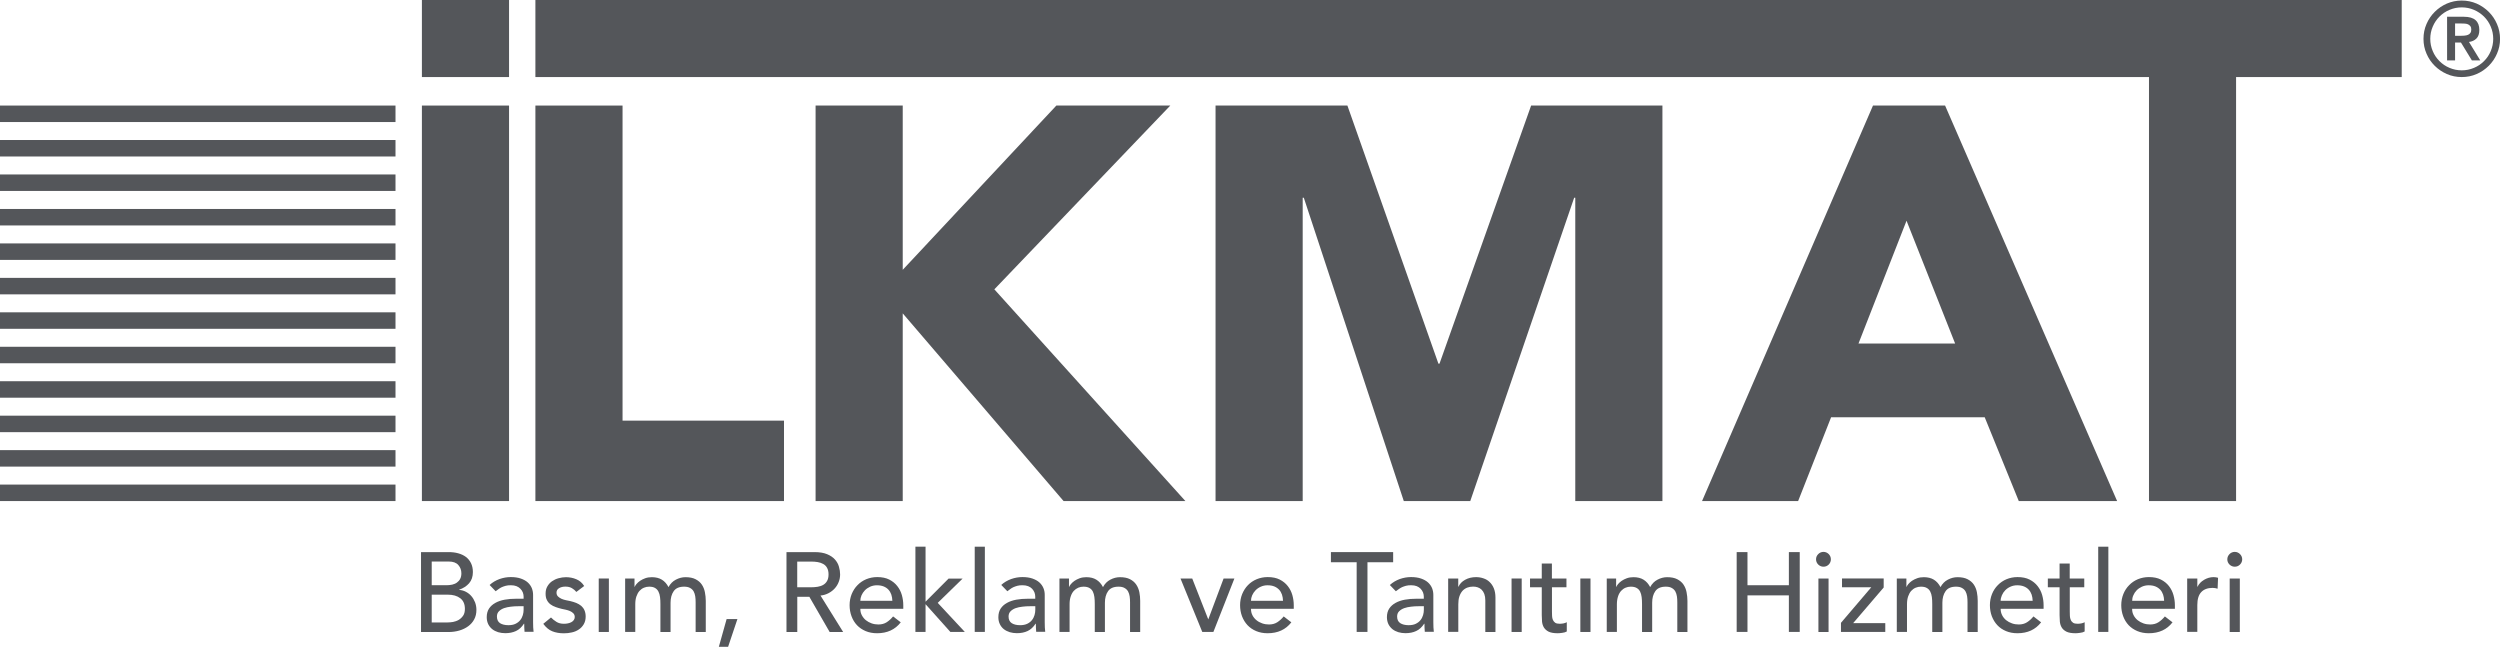 <?xml version="1.0" encoding="utf-8"?>
<svg xmlns="http://www.w3.org/2000/svg" data-name="Layer 1" id="Layer_1" version="1.1" viewBox="0 0 453.54 117.34">
  <defs>
    <style>
      .cls-1 {
        fill: #54565a;
        stroke-width: 0px;
      }
    </style>
  </defs>
  <path class="cls-1" d="M76.36,100.16h5.03c.63,0,1.21.07,1.75.22.54.15,1,.37,1.39.66.39.3.69.67.92,1.13.22.46.34.99.34,1.61,0,.83-.23,1.51-.69,2.04-.46.52-1.07.91-1.8,1.16v.04c.43.03.84.14,1.22.34.38.2.72.46.99.78.28.32.5.69.67,1.12.16.42.25.88.25,1.37,0,.66-.13,1.24-.4,1.73-.26.5-.63.91-1.09,1.25-.46.34-1,.6-1.61.78-.62.18-1.28.27-1.98.27h-4.97v-14.48ZM78.32,106.17h2.68c.37,0,.71-.04,1.04-.11.33-.08.62-.2.86-.38.25-.18.45-.4.59-.68.14-.27.21-.6.21-1,0-.57-.18-1.07-.55-1.49-.37-.43-.95-.64-1.74-.64h-3.09v4.3ZM78.32,112.92h2.89c.3,0,.63-.03.99-.09.36-.07.7-.19,1.01-.37.31-.19.58-.43.8-.75.22-.31.33-.73.33-1.25,0-.86-.28-1.5-.84-1.93-.56-.43-1.31-.65-2.27-.65h-2.91v5.03Z"/>
  <path class="cls-1" d="M88.82,106.13c.51-.48,1.12-.83,1.79-1.08.69-.24,1.36-.36,2.05-.36s1.32.09,1.83.27c.51.18.93.41,1.26.71.33.3.57.65.73,1.03.15.39.23.79.23,1.22v4.95c0,.34,0,.65.02.94.02.28.04.56.07.81h-1.64c-.04-.49-.06-.98-.06-1.47h-.05c-.4.63-.89,1.07-1.45,1.33-.56.26-1.2.39-1.94.39-.45,0-.88-.06-1.29-.18-.41-.13-.77-.31-1.07-.55-.31-.25-.55-.55-.73-.91-.17-.36-.27-.78-.27-1.26,0-.62.14-1.15.42-1.57.28-.42.66-.76,1.15-1.03.48-.27,1.05-.46,1.69-.58.65-.12,1.34-.17,2.08-.17h1.35v-.4c0-.25-.05-.49-.14-.74-.1-.24-.24-.47-.44-.67-.19-.2-.42-.35-.71-.47-.29-.11-.63-.17-1.02-.17-.36,0-.67.03-.93.1-.26.07-.51.16-.72.25-.22.1-.42.23-.6.36-.18.13-.34.26-.51.38l-1.1-1.14ZM94.02,109.98c-.44,0-.88.02-1.34.08-.46.05-.87.14-1.25.27-.38.14-.68.33-.92.57-.24.24-.36.56-.36.94,0,.56.19.96.56,1.21.37.24.88.37,1.52.37.51,0,.94-.08,1.29-.25.35-.17.64-.39.86-.67.22-.27.37-.58.47-.91.1-.34.14-.66.14-.99v-.62h-.98Z"/>
  <path class="cls-1" d="M104.55,107.38c-.22-.27-.49-.5-.8-.68-.32-.19-.72-.28-1.18-.28-.43,0-.82.09-1.13.28-.32.18-.48.45-.48.81,0,.29.09.52.27.7.18.17.4.32.65.43.26.11.52.19.81.25.29.06.53.1.74.15.4.09.76.21,1.11.34.34.14.64.32.9.53.25.22.45.48.59.8.14.32.22.7.22,1.14,0,.55-.12,1.01-.35,1.4-.23.39-.53.71-.9.95-.37.25-.79.43-1.26.53-.47.11-.94.16-1.43.16-.8,0-1.51-.12-2.12-.37-.61-.24-1.15-.7-1.63-1.35l1.4-1.15c.29.3.63.57,1,.8.37.23.82.34,1.35.34.23,0,.47-.02.71-.07.24-.05.45-.12.63-.22.19-.1.34-.23.45-.39.11-.16.17-.34.17-.54,0-.28-.09-.5-.25-.67-.18-.18-.38-.32-.62-.42-.24-.1-.49-.18-.76-.24-.27-.07-.5-.11-.71-.15-.4-.1-.77-.2-1.12-.33-.35-.12-.67-.29-.94-.49-.27-.2-.49-.46-.65-.78-.17-.31-.24-.7-.24-1.16,0-.51.1-.95.32-1.32.21-.37.49-.68.84-.93.35-.24.74-.43,1.19-.55.44-.12.88-.19,1.34-.19.65,0,1.29.12,1.88.37.6.25,1.08.66,1.43,1.23l-1.43,1.08Z"/>
  <rect class="cls-1" height="9.7" width="1.84" x="108.62" y="104.95"/>
  <path class="cls-1" d="M113.39,104.95h1.72v1.51h.04c.04-.13.15-.3.32-.51.17-.2.39-.4.65-.58.27-.18.58-.34.94-.47.36-.13.76-.19,1.19-.19.72,0,1.33.15,1.82.45.49.3.89.75,1.21,1.35.32-.6.76-1.05,1.33-1.35.58-.3,1.15-.45,1.74-.45.75,0,1.36.12,1.84.37.48.25.86.57,1.13.97.27.4.46.86.56,1.38.1.51.16,1.04.16,1.58v5.65h-1.84v-5.4c0-.37-.02-.73-.07-1.07-.05-.34-.15-.64-.29-.9-.15-.26-.36-.47-.64-.62-.27-.16-.64-.24-1.08-.24-.89,0-1.52.27-1.9.82-.38.54-.57,1.24-.57,2.1v5.3h-1.84v-5.07c0-.47-.02-.89-.07-1.27-.05-.38-.14-.71-.29-.99-.14-.28-.35-.5-.61-.65-.26-.16-.62-.24-1.07-.24-.33,0-.65.06-.95.19-.31.13-.58.33-.81.58-.23.26-.41.59-.55.99-.14.4-.21.88-.21,1.42v5.03h-1.84v-9.69Z"/>
  <polygon class="cls-1" points="132.09 117.34 130.41 117.34 131.82 112.31 133.78 112.31 132.09 117.34"/>
  <path class="cls-1" d="M142.67,100.16h5.09c.93,0,1.69.13,2.29.38.6.25,1.08.57,1.43.97.34.39.59.82.72,1.31.14.48.21.95.21,1.4s-.08.91-.25,1.34c-.16.43-.4.82-.7,1.16-.31.35-.68.64-1.13.88-.45.24-.94.39-1.48.44l4.11,6.61h-2.45l-3.68-6.38h-2.19v6.38h-1.96v-14.48ZM144.63,106.54h2.57c.38,0,.76-.03,1.14-.09.38-.07.71-.17,1-.34.29-.17.53-.4.7-.71.18-.3.27-.7.27-1.19s-.09-.89-.27-1.2c-.17-.31-.41-.54-.7-.7-.29-.16-.63-.28-1-.34-.38-.06-.76-.09-1.14-.09h-2.57v4.66Z"/>
  <path class="cls-1" d="M156.08,110.47c0,.43.09.81.28,1.16.19.35.43.65.73.89.3.24.65.43,1.04.57.4.14.81.2,1.23.2.57,0,1.07-.13,1.49-.4.42-.27.81-.62,1.17-1.06l1.39,1.07c-1.02,1.32-2.46,1.98-4.29,1.98-.77,0-1.46-.13-2.08-.39-.61-.26-1.14-.62-1.57-1.07-.43-.46-.76-1-.99-1.62-.23-.62-.35-1.29-.35-2.01s.13-1.39.38-2.02c.26-.62.6-1.16,1.05-1.61.44-.46.97-.82,1.58-1.08.62-.25,1.28-.39,2-.39.86,0,1.59.15,2.18.45.59.3,1.08.69,1.46,1.18.38.48.66,1.03.83,1.63.17.61.26,1.22.26,1.85v.65h-7.78ZM161.89,109c-.01-.41-.08-.79-.19-1.13-.12-.34-.29-.64-.52-.89-.23-.25-.52-.45-.87-.59-.35-.14-.76-.21-1.22-.21s-.86.09-1.24.26c-.37.17-.69.39-.95.66-.26.27-.46.57-.61.91-.14.33-.21.66-.21.99h5.81Z"/>
  <polygon class="cls-1" points="166.07 99.18 167.91 99.18 167.91 109.16 172.08 104.97 174.63 104.97 170.12 109.37 175.03 114.64 172.41 114.64 167.91 109.61 167.91 114.64 166.07 114.64 166.07 99.18"/>
  <rect class="cls-1" height="15.46" width="1.84" x="176.83" y="99.18"/>
  <path class="cls-1" d="M181.63,106.13c.52-.48,1.12-.83,1.8-1.08.68-.24,1.36-.36,2.05-.36s1.32.09,1.83.27c.51.18.93.41,1.26.71.33.3.57.65.73,1.03.16.39.23.79.23,1.22v4.95c0,.34,0,.65.02.94.01.28.04.56.07.81h-1.64c-.04-.49-.06-.98-.06-1.47h-.05c-.41.63-.89,1.07-1.45,1.33-.55.26-1.2.39-1.94.39-.45,0-.88-.06-1.29-.18-.41-.13-.77-.31-1.08-.55-.31-.25-.55-.55-.72-.91-.18-.36-.27-.78-.27-1.26,0-.62.14-1.15.42-1.57.28-.42.66-.76,1.15-1.03.48-.27,1.05-.46,1.69-.58.65-.12,1.34-.17,2.08-.17h1.35v-.4c0-.25-.05-.49-.14-.74-.1-.24-.24-.47-.43-.67-.19-.2-.42-.35-.72-.47-.29-.11-.62-.17-1.02-.17-.36,0-.67.03-.93.1-.26.07-.51.16-.72.25-.22.1-.42.23-.59.36-.18.13-.35.26-.51.38l-1.1-1.14ZM186.83,109.98c-.44,0-.88.02-1.34.08-.46.05-.87.14-1.25.27-.37.14-.68.33-.91.57-.24.24-.36.56-.36.94,0,.56.19.96.57,1.21.37.24.88.37,1.52.37.5,0,.93-.08,1.29-.25.35-.17.64-.39.86-.67.22-.27.37-.58.47-.91.1-.34.14-.66.14-.99v-.62h-.98Z"/>
  <path class="cls-1" d="M192.21,104.95h1.72v1.51h.04c.04-.13.14-.3.32-.51.17-.2.39-.4.65-.58.27-.18.58-.34.94-.47.36-.13.76-.19,1.19-.19.73,0,1.34.15,1.82.45.49.3.9.75,1.21,1.35.32-.6.76-1.05,1.33-1.35.57-.3,1.15-.45,1.74-.45.75,0,1.36.12,1.84.37.48.25.85.57,1.12.97.27.4.46.86.57,1.38.1.51.15,1.04.15,1.58v5.65h-1.84v-5.4c0-.37-.02-.73-.07-1.07-.05-.34-.15-.64-.29-.9-.15-.26-.36-.47-.64-.62-.27-.16-.63-.24-1.08-.24-.89,0-1.53.27-1.91.82-.38.54-.57,1.24-.57,2.1v5.3h-1.84v-5.07c0-.47-.02-.89-.07-1.27-.05-.38-.14-.71-.28-.99-.14-.28-.35-.5-.62-.65-.27-.16-.63-.24-1.08-.24-.33,0-.65.06-.95.19-.3.13-.58.33-.81.58-.23.26-.42.59-.55.99-.14.4-.21.88-.21,1.42v5.03h-1.84v-9.69Z"/>
  <polygon class="cls-1" points="214.16 104.95 216.29 104.95 219.2 112.37 221.98 104.95 223.94 104.95 220.13 114.64 218.11 114.64 214.16 104.95"/>
  <path class="cls-1" d="M226.95,110.47c0,.43.09.81.27,1.16.18.35.43.65.73.89.29.24.64.43,1.04.57.4.14.81.2,1.23.2.57,0,1.07-.13,1.49-.4.42-.27.81-.62,1.17-1.06l1.39,1.07c-1.02,1.32-2.46,1.98-4.3,1.98-.77,0-1.46-.13-2.08-.39-.62-.26-1.14-.62-1.57-1.07-.43-.46-.76-1-1-1.62-.23-.62-.35-1.29-.35-2.01s.13-1.39.38-2.02c.26-.62.6-1.16,1.04-1.61.44-.46.97-.82,1.59-1.08.61-.25,1.28-.39,2-.39.86,0,1.59.15,2.18.45.59.3,1.08.69,1.46,1.18.38.48.66,1.03.83,1.63.17.61.26,1.22.26,1.85v.65h-7.78ZM232.76,109c-.01-.41-.08-.79-.19-1.13-.12-.34-.29-.64-.52-.89-.24-.25-.53-.45-.87-.59-.35-.14-.75-.21-1.22-.21s-.86.09-1.24.26c-.38.17-.69.39-.95.66-.26.27-.46.57-.61.91-.14.33-.21.66-.21.99h5.81Z"/>
  <polygon class="cls-1" points="246.12 102 241.45 102 241.45 100.16 252.74 100.16 252.74 102 248.08 102 248.08 114.64 246.12 114.64 246.12 102"/>
  <path class="cls-1" d="M252.14,106.13c.52-.48,1.12-.83,1.79-1.08.69-.24,1.36-.36,2.05-.36s1.32.09,1.83.27c.51.18.93.41,1.26.71.33.3.57.65.73,1.03.15.39.23.79.23,1.22v4.95c0,.34,0,.65.02.94.01.28.04.56.07.81h-1.64c-.04-.49-.06-.98-.06-1.47h-.05c-.41.63-.89,1.07-1.46,1.33-.55.26-1.2.39-1.94.39-.45,0-.88-.06-1.29-.18-.41-.13-.77-.31-1.07-.55-.3-.25-.55-.55-.73-.91-.17-.36-.27-.78-.27-1.26,0-.62.14-1.15.42-1.57.28-.42.66-.76,1.15-1.03.48-.27,1.05-.46,1.69-.58.65-.12,1.34-.17,2.08-.17h1.35v-.4c0-.25-.05-.49-.14-.74-.1-.24-.24-.47-.43-.67-.19-.2-.43-.35-.71-.47-.29-.11-.63-.17-1.02-.17-.36,0-.67.03-.93.1-.26.07-.51.16-.72.25-.22.1-.42.23-.6.36-.18.13-.35.26-.52.38l-1.1-1.14ZM257.33,109.98c-.44,0-.88.02-1.34.08-.46.05-.88.14-1.25.27-.38.14-.68.33-.92.57-.24.24-.36.56-.36.94,0,.56.19.96.57,1.21.37.24.88.37,1.52.37.51,0,.94-.08,1.29-.25.35-.17.64-.39.86-.67.22-.27.37-.58.47-.91.1-.34.14-.66.14-.99v-.62h-.98Z"/>
  <path class="cls-1" d="M262.71,104.95h1.84v1.49h.04c.23-.52.63-.94,1.21-1.26.57-.32,1.24-.48,1.98-.48.46,0,.91.07,1.34.22.43.14.81.36,1.12.67.32.3.58.68.77,1.15.19.47.29,1.03.29,1.67v6.24h-1.84v-5.73c0-.45-.06-.83-.18-1.16-.12-.32-.29-.58-.49-.78-.21-.2-.44-.34-.71-.43-.27-.09-.54-.13-.83-.13-.38,0-.74.06-1.06.18-.33.13-.62.32-.86.58-.24.27-.43.6-.57,1.01-.14.41-.2.9-.2,1.45v4.99h-1.84v-9.69Z"/>
  <rect class="cls-1" height="9.7" width="1.84" x="274.22" y="104.95"/>
  <path class="cls-1" d="M284.19,106.54h-2.64v4.4c0,.27,0,.54.02.81.01.26.06.51.15.71.09.21.23.38.41.51.18.13.46.19.81.19.22,0,.44-.02.67-.06.23-.04.44-.12.63-.22v1.68c-.22.13-.5.21-.84.25-.35.05-.62.07-.81.07-.71,0-1.26-.1-1.65-.29-.39-.2-.67-.46-.86-.77-.19-.32-.29-.67-.33-1.05-.03-.39-.05-.78-.05-1.18v-5.05h-2.13v-1.59h2.13v-2.72h1.84v2.72h2.64v1.59Z"/>
  <rect class="cls-1" height="9.7" width="1.84" x="286.7" y="104.95"/>
  <path class="cls-1" d="M291.47,104.95h1.72v1.51h.04c.04-.13.15-.3.32-.51.17-.2.39-.4.65-.58.27-.18.58-.34.94-.47.36-.13.76-.19,1.2-.19.73,0,1.33.15,1.82.45.49.3.89.75,1.21,1.35.32-.6.76-1.05,1.33-1.35.57-.3,1.15-.45,1.74-.45.75,0,1.36.12,1.84.37.48.25.86.57,1.13.97.27.4.46.86.56,1.38.1.51.16,1.04.16,1.58v5.65h-1.84v-5.4c0-.37-.02-.73-.07-1.07-.05-.34-.15-.64-.29-.9-.15-.26-.36-.47-.64-.62-.27-.16-.63-.24-1.08-.24-.89,0-1.53.27-1.91.82-.38.54-.57,1.24-.57,2.1v5.3h-1.84v-5.07c0-.47-.02-.89-.07-1.27-.05-.38-.14-.71-.28-.99-.14-.28-.35-.5-.62-.65-.27-.16-.63-.24-1.07-.24-.33,0-.65.06-.95.19-.31.13-.58.33-.81.58-.23.26-.42.59-.55.99-.13.4-.21.88-.21,1.42v5.03h-1.84v-9.69Z"/>
  <polygon class="cls-1" points="315.06 100.16 317.02 100.16 317.02 106.17 324.53 106.17 324.53 100.16 326.5 100.16 326.5 114.64 324.53 114.64 324.53 108.01 317.02 108.01 317.02 114.64 315.06 114.64 315.06 100.16"/>
  <path class="cls-1" d="M329.46,101.47c0-.37.13-.68.4-.95.26-.26.58-.4.95-.4s.68.14.95.4c.26.27.39.59.39.95s-.13.68-.39.95c-.27.26-.58.39-.95.39s-.69-.14-.95-.39c-.27-.27-.4-.59-.4-.95M329.89,104.95h1.84v9.7h-1.84v-9.7Z"/>
  <polygon class="cls-1" points="333.98 112.99 339.48 106.54 334.17 106.54 334.17 104.94 341.73 104.94 341.73 106.58 336.19 113.05 342.02 113.05 342.02 114.64 333.98 114.64 333.98 112.99"/>
  <path class="cls-1" d="M344.13,104.95h1.72v1.51h.04c.04-.13.15-.3.32-.51.17-.2.39-.4.65-.58.27-.18.59-.34.95-.47.36-.13.76-.19,1.2-.19.72,0,1.33.15,1.82.45.49.3.89.75,1.21,1.35.32-.6.76-1.05,1.33-1.35.58-.3,1.15-.45,1.74-.45.75,0,1.36.12,1.84.37.48.25.86.57,1.13.97.27.4.46.86.56,1.38.1.51.15,1.04.15,1.58v5.65h-1.85v-5.4c0-.37-.02-.73-.07-1.07-.05-.34-.15-.64-.29-.9-.15-.26-.36-.47-.64-.62-.27-.16-.63-.24-1.08-.24-.89,0-1.52.27-1.9.82-.38.54-.58,1.24-.58,2.1v5.3h-1.84v-5.07c0-.47-.02-.89-.07-1.27-.05-.38-.14-.71-.29-.99-.14-.28-.35-.5-.62-.65-.26-.16-.62-.24-1.07-.24-.33,0-.65.06-.96.19-.31.13-.58.33-.81.58-.23.26-.41.59-.55.99-.14.4-.21.88-.21,1.42v5.03h-1.85v-9.69Z"/>
  <path class="cls-1" d="M362.95,110.47c0,.43.1.81.28,1.16.18.35.43.65.73.89.3.24.65.43,1.05.57.39.14.8.2,1.23.2.57,0,1.07-.13,1.49-.4.43-.27.81-.62,1.17-1.06l1.39,1.07c-1.02,1.32-2.45,1.98-4.29,1.98-.77,0-1.46-.13-2.08-.39-.62-.26-1.15-.62-1.57-1.07-.43-.46-.76-1-1-1.62-.23-.62-.35-1.29-.35-2.01s.13-1.39.38-2.02c.25-.62.6-1.16,1.05-1.61.44-.46.97-.82,1.58-1.08.61-.25,1.28-.39,2-.39.86,0,1.59.15,2.18.45.59.3,1.08.69,1.46,1.18.38.48.66,1.03.83,1.63.17.61.26,1.22.26,1.85v.65h-7.77ZM368.76,109c-.01-.41-.08-.79-.19-1.13-.12-.34-.29-.64-.52-.89-.23-.25-.52-.45-.87-.59-.35-.14-.76-.21-1.22-.21s-.87.09-1.24.26c-.38.17-.69.39-.95.66-.26.27-.46.57-.6.91-.14.33-.22.66-.22.99h5.81Z"/>
  <path class="cls-1" d="M378.13,106.54h-2.64v4.4c0,.27.01.54.02.81.02.26.06.51.16.71.08.21.23.38.41.51.19.13.46.19.81.19.22,0,.44-.02.67-.06.23-.04.45-.12.63-.22v1.68c-.22.13-.5.21-.85.25-.35.05-.62.07-.81.07-.72,0-1.26-.1-1.65-.29-.39-.2-.68-.46-.86-.77-.19-.32-.29-.67-.33-1.05-.03-.39-.05-.78-.05-1.18v-5.05h-2.13v-1.59h2.13v-2.72h1.84v2.72h2.64v1.59Z"/>
  <rect class="cls-1" height="15.46" width="1.84" x="380.65" y="99.18"/>
  <path class="cls-1" d="M386.8,110.47c0,.43.09.81.28,1.16.18.35.43.65.73.89.3.24.65.43,1.04.57.4.14.81.2,1.23.2.57,0,1.07-.13,1.49-.4.42-.27.81-.62,1.17-1.06l1.39,1.07c-1.02,1.32-2.46,1.98-4.3,1.98-.77,0-1.46-.13-2.08-.39-.62-.26-1.15-.62-1.58-1.07-.43-.46-.76-1-.99-1.62-.23-.62-.35-1.29-.35-2.01s.13-1.39.38-2.02c.25-.62.6-1.16,1.05-1.61.44-.46.97-.82,1.58-1.08.62-.25,1.28-.39,2-.39.86,0,1.59.15,2.18.45.59.3,1.08.69,1.46,1.18s.65,1.03.82,1.63c.17.61.26,1.22.26,1.85v.65h-7.77ZM392.61,109c-.01-.41-.08-.79-.19-1.13-.12-.34-.29-.64-.52-.89-.24-.25-.53-.45-.87-.59-.35-.14-.76-.21-1.22-.21s-.86.09-1.24.26c-.37.17-.69.39-.95.66-.26.27-.46.57-.6.91-.15.33-.21.66-.21.99h5.81Z"/>
  <path class="cls-1" d="M396.79,104.95h1.84v1.49h.04c.12-.26.29-.5.49-.71.21-.21.43-.39.69-.54.25-.15.53-.27.82-.36.3-.09.6-.13.9-.13s.57.04.82.12l-.08,1.98c-.15-.04-.3-.07-.45-.11-.15-.03-.3-.04-.45-.04-.9,0-1.59.26-2.06.76-.48.5-.72,1.29-.72,2.35v4.87h-1.84v-9.69Z"/>
  <path class="cls-1" d="M404.07,101.47c0-.37.14-.68.4-.95.26-.26.58-.4.95-.4s.69.14.95.4c.27.27.4.59.4.95s-.13.68-.4.95c-.26.26-.58.39-.95.39s-.69-.14-.95-.39c-.27-.27-.4-.59-.4-.95M404.5,104.95h1.84v9.7h-1.84v-9.7Z"/>
  <rect class="cls-1" height="71.75" width="15.81" x="76.54" y="19.15"/>
  <rect class="cls-1" height="13.98" width="15.81" x="76.54"/>
  <polygon class="cls-1" points="97.13 19.15 112.94 19.15 112.94 76.31 142.23 76.31 142.23 90.9 97.13 90.9 97.13 19.15"/>
  <polygon class="cls-1" points="147.96 19.15 163.77 19.15 163.77 48.95 191.64 19.15 212.31 19.15 180.39 52.49 215.05 90.9 192.95 90.9 163.77 56.85 163.77 90.9 147.96 90.9 147.96 19.15"/>
  <polygon class="cls-1" points="220.52 19.15 244.44 19.15 260.95 65.97 261.15 65.97 277.77 19.15 301.59 19.15 301.59 90.9 285.78 90.9 285.78 35.87 285.58 35.87 266.73 90.9 254.67 90.9 236.53 35.87 236.33 35.87 236.33 90.9 220.52 90.9 220.52 19.15"/>
  <path class="cls-1" d="M339.79,19.15h13.08l31.21,71.75h-17.84l-6.18-15.2h-27.87l-5.98,15.2h-17.43l31.01-71.75ZM345.88,40.03l-8.72,22.29h17.53l-8.82-22.29Z"/>
  <polygon class="cls-1" points="389.86 13.98 97.13 13.98 97.13 0 435.71 0 435.71 13.98 405.66 13.98 405.66 90.9 389.86 90.9 389.86 13.98"/>
  <rect class="cls-1" height="2.99" width="71.75" y="87.91"/>
  <rect class="cls-1" height="2.99" width="71.75" y="81.66"/>
  <rect class="cls-1" height="2.99" width="71.75" y="75.41"/>
  <rect class="cls-1" height="2.99" width="71.75" y="69.16"/>
  <rect class="cls-1" height="2.99" width="71.75" y="62.91"/>
  <rect class="cls-1" height="2.99" width="71.75" y="56.66"/>
  <rect class="cls-1" height="2.99" width="71.75" y="50.41"/>
  <rect class="cls-1" height="2.99" width="71.75" y="44.16"/>
  <rect class="cls-1" height="2.99" width="71.75" y="37.91"/>
  <rect class="cls-1" height="2.99" width="71.75" y="31.65"/>
  <rect class="cls-1" height="2.99" width="71.75" y="25.4"/>
  <rect class="cls-1" height="2.99" width="71.75" y="19.15"/>
  <path class="cls-1" d="M439.66,7.05c0-.96.18-1.86.55-2.7.36-.84.86-1.57,1.49-2.2.63-.63,1.36-1.13,2.2-1.5.84-.36,1.74-.55,2.7-.55s1.86.19,2.7.55c.84.37,1.56.87,2.2,1.5.63.63,1.13,1.36,1.49,2.2.37.84.56,1.74.56,2.7s-.19,1.85-.56,2.69c-.36.84-.86,1.57-1.49,2.2-.64.63-1.36,1.13-2.2,1.49-.84.37-1.74.55-2.7.55s-1.86-.18-2.7-.55c-.84-.37-1.57-.86-2.2-1.49-.64-.63-1.13-1.36-1.49-2.2-.37-.84-.55-1.74-.55-2.69M440.89,7.05c0,.78.15,1.52.45,2.22.29.7.7,1.3,1.22,1.82.52.52,1.12.93,1.82,1.22.7.3,1.44.45,2.22.45s1.52-.15,2.22-.45c.7-.29,1.3-.7,1.82-1.22.52-.52.93-1.12,1.22-1.82.29-.7.45-1.44.45-2.22s-.15-1.53-.45-2.22c-.29-.7-.7-1.3-1.22-1.82-.52-.51-1.12-.92-1.82-1.22-.7-.3-1.44-.45-2.22-.45s-1.52.15-2.22.45c-.7.29-1.3.7-1.82,1.22-.52.52-.93,1.13-1.22,1.82-.3.69-.45,1.44-.45,2.22M443.93,3.04h3.06c.96,0,1.67.21,2.12.62.46.41.68,1,.68,1.77,0,.7-.18,1.22-.53,1.56-.36.35-.81.56-1.35.62l2.05,3.35h-1.52l-1.98-3.24h-1.07v3.24h-1.45V3.04ZM445.39,6.49h1.07c.22,0,.45,0,.66-.03.22-.02.43-.06.61-.14.18-.07.33-.19.43-.34.11-.15.17-.35.17-.62s-.05-.46-.17-.61c-.11-.15-.26-.26-.43-.34-.18-.08-.39-.12-.61-.13-.22-.01-.44-.02-.66-.02h-1.07v2.22Z"/>
</svg>